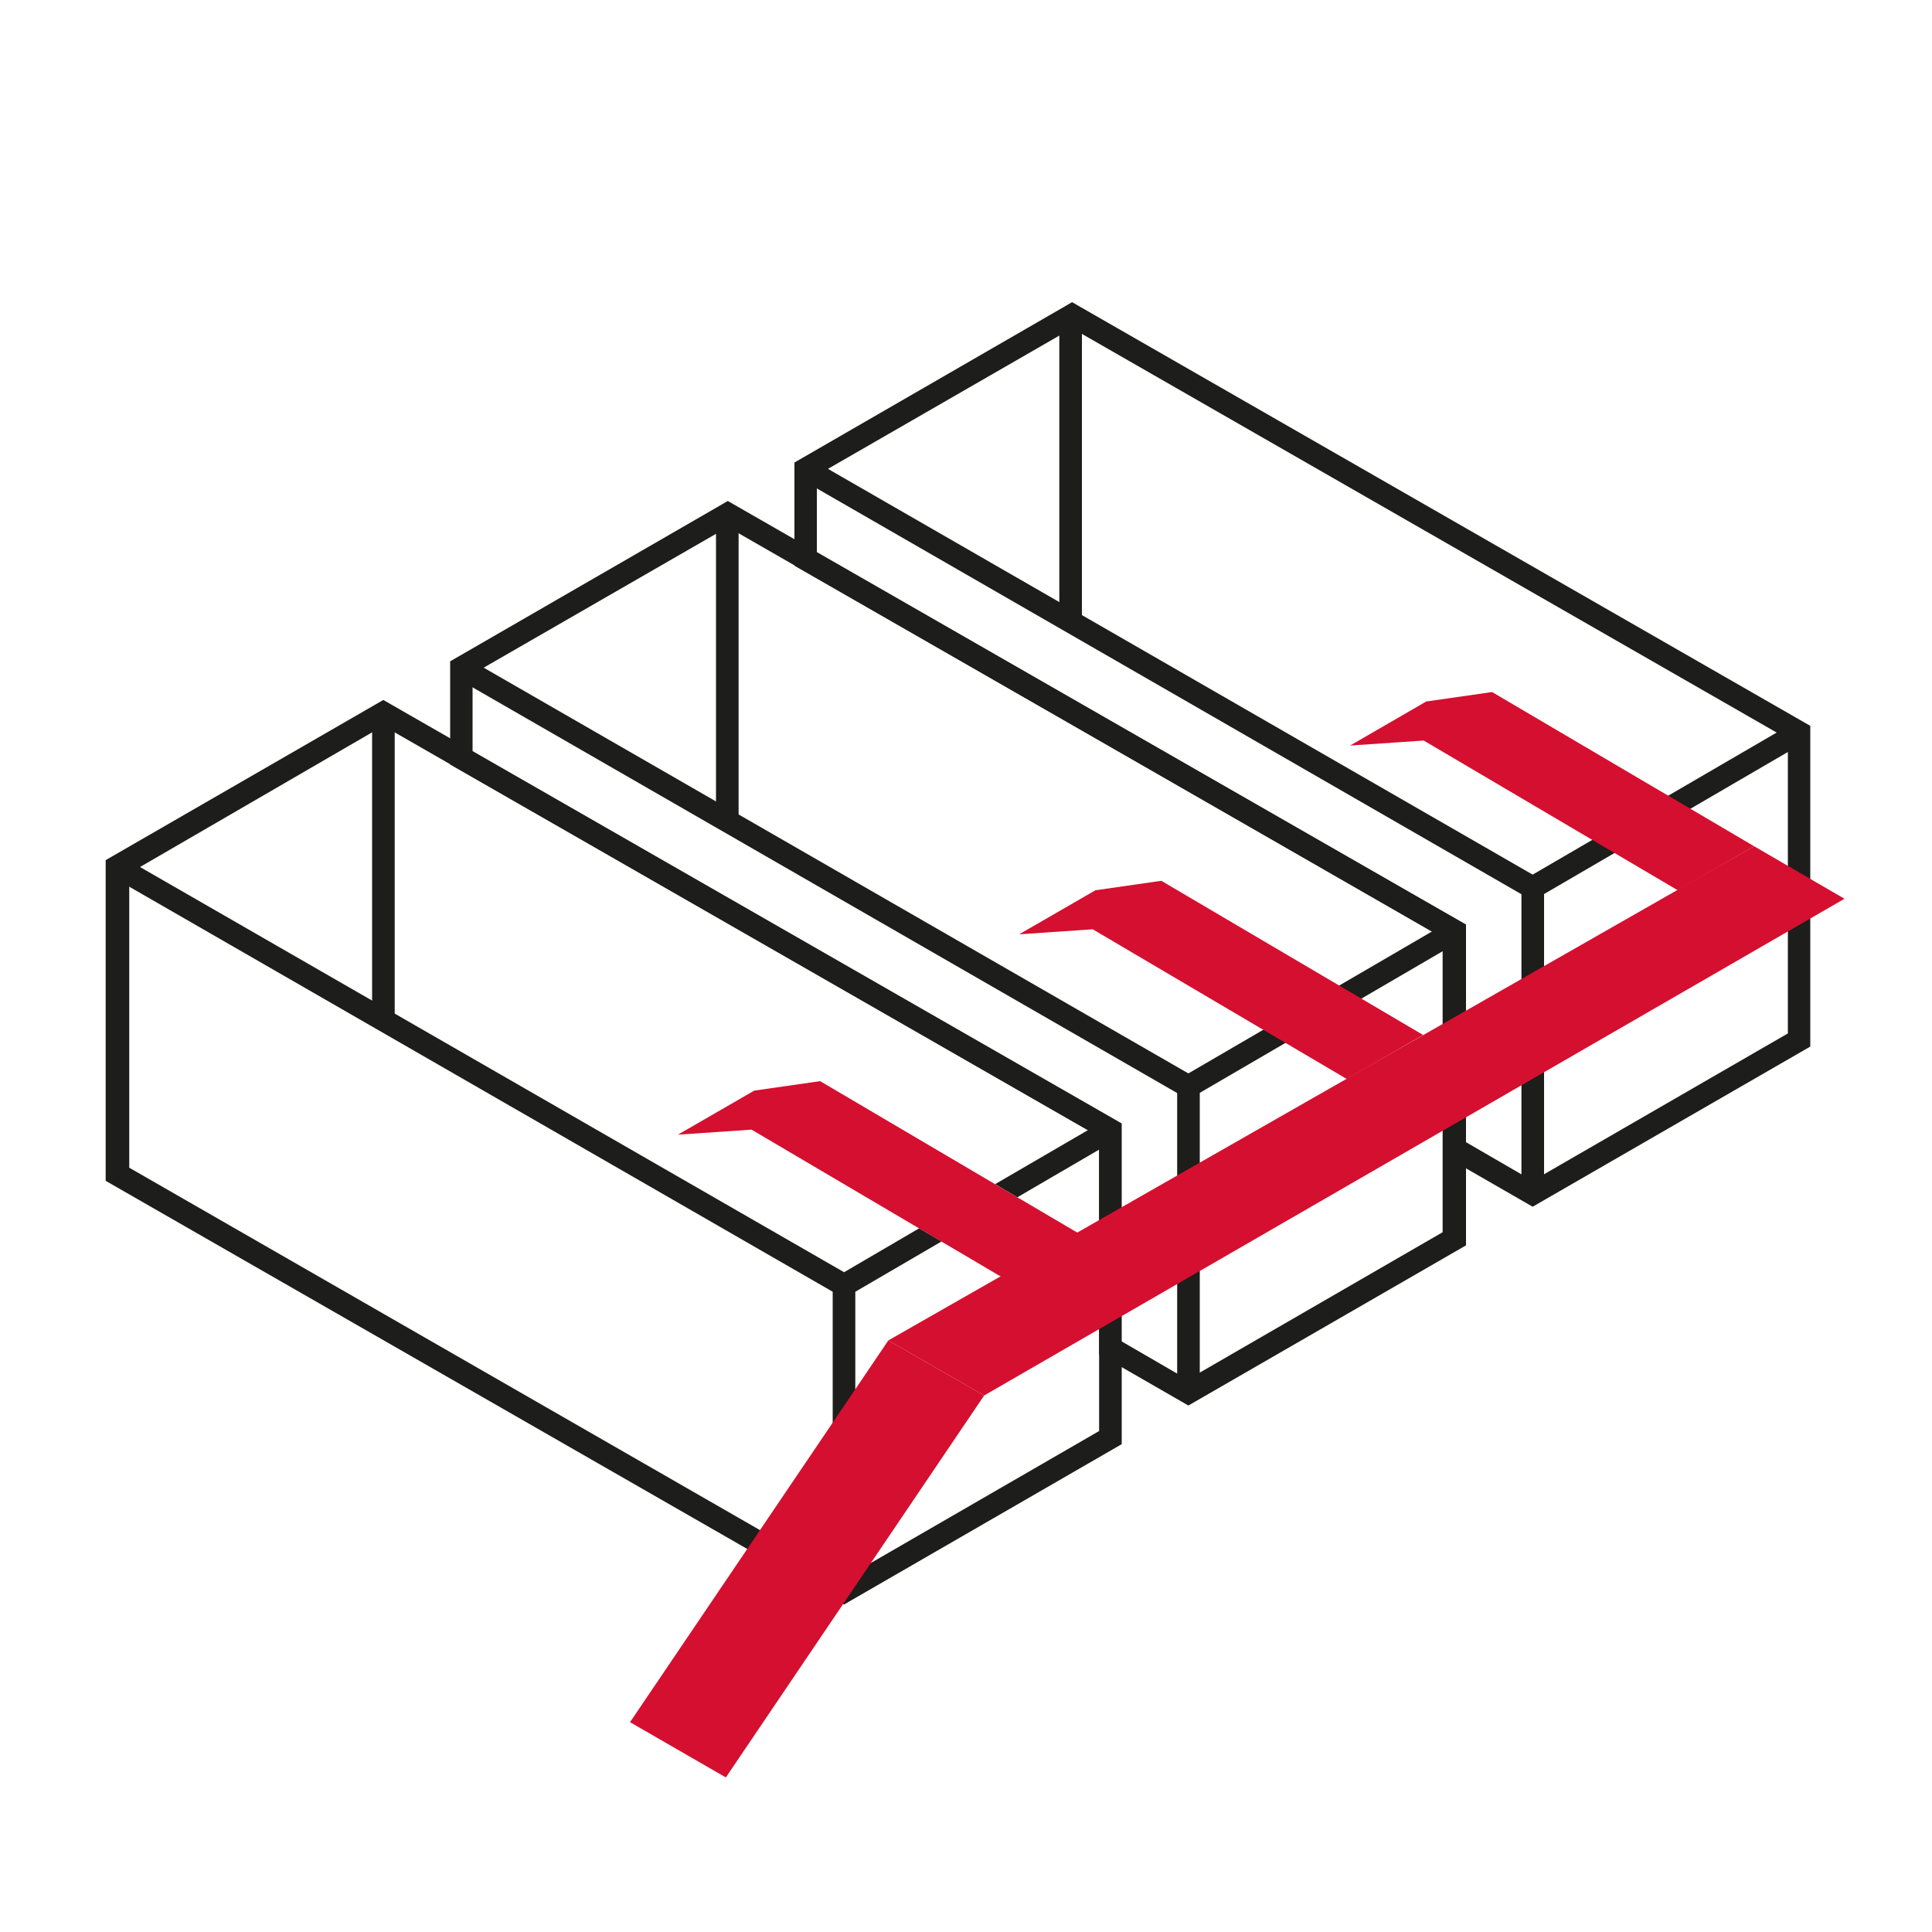 <svg id="Layer_1" data-name="Layer 1" xmlns="http://www.w3.org/2000/svg" viewBox="0 0 100 100"><defs><style>.cls-1{fill:#1d1d1b;}.cls-2{fill:#d50f2f;}</style></defs><path class="cls-1" d="M55.49,15.64l-.29.17L41.12,23.94v5.34L74.71,48.54V59.8l4.62,2.66L93.7,54.17V37.57Zm0,1.35L92.54,38.25V53.49L79.33,61.12l-3.45-2V47.86L42.28,28.6v-4Z"/><rect class="cls-1" x="78.75" y="45.94" width="1.17" height="15.85"/><polygon class="cls-1" points="41.99 23.77 41.41 24.78 79.33 46.62 93.42 38.41 92.83 37.41 79.33 45.27 41.99 23.77"/><polygon class="cls-2" points="39.04 56.45 35.09 58.73 38.9 58.47 52.05 66.22 56 63.94 42.45 55.96 39.04 56.45"/><path class="cls-1" d="M37.67,25.93l-.29.17L23.3,34.23v5.34L56.89,58.83V70.09l4.62,2.66,14.37-8.29V47.86Zm0,1.35,37,21.26V63.78l-13.2,7.63-3.45-2V58.15L24.46,38.89v-4Z"/><rect class="cls-1" x="60.93" y="56.23" width="1.17" height="15.85"/><polygon class="cls-1" points="24.17 34.06 23.58 35.07 61.51 56.91 75.59 48.7 75 47.7 61.51 55.56 24.17 34.06"/><path class="cls-1" d="M19.84,36.23,5.47,44.52v16.6L43.69,83.05l.29-.17,14.08-8.13V58.15Zm0,1.34L56.89,58.83V74.07L43.69,81.7l-37-21.26V45.2Z"/><rect class="cls-1" x="43.1" y="66.52" width="1.17" height="15.85"/><polyline class="cls-1" points="52.66 61.97 57.77 58.99 57.18 57.99 51.51 61.29"/><polyline class="cls-1" points="47.57 63.58 43.69 65.85 6.35 44.36 5.76 45.36 43.69 67.2 48.73 64.26"/><rect class="cls-1" x="19.26" y="37.09" width="1.17" height="15.85"/><rect class="cls-1" x="37.06" y="26.7" width="1.17" height="15.85"/><rect class="cls-1" x="54.83" y="16.49" width="1.17" height="15.85"/><polygon class="cls-2" points="45.98 69.38 50.94 72.23 95.47 46.52 90.79 43.8 45.98 69.38"/><polygon class="cls-2" points="32.61 89.14 37.57 92 50.94 72.23 45.98 69.38 32.61 89.14"/><polygon class="cls-2" points="56.7 46.08 52.75 48.36 56.56 48.1 69.71 55.85 73.66 53.57 60.11 45.59 56.7 46.08"/><polygon class="cls-2" points="73.82 36.31 69.88 38.59 73.69 38.33 86.84 46.08 90.79 43.8 77.23 35.82 73.82 36.31"/></svg>